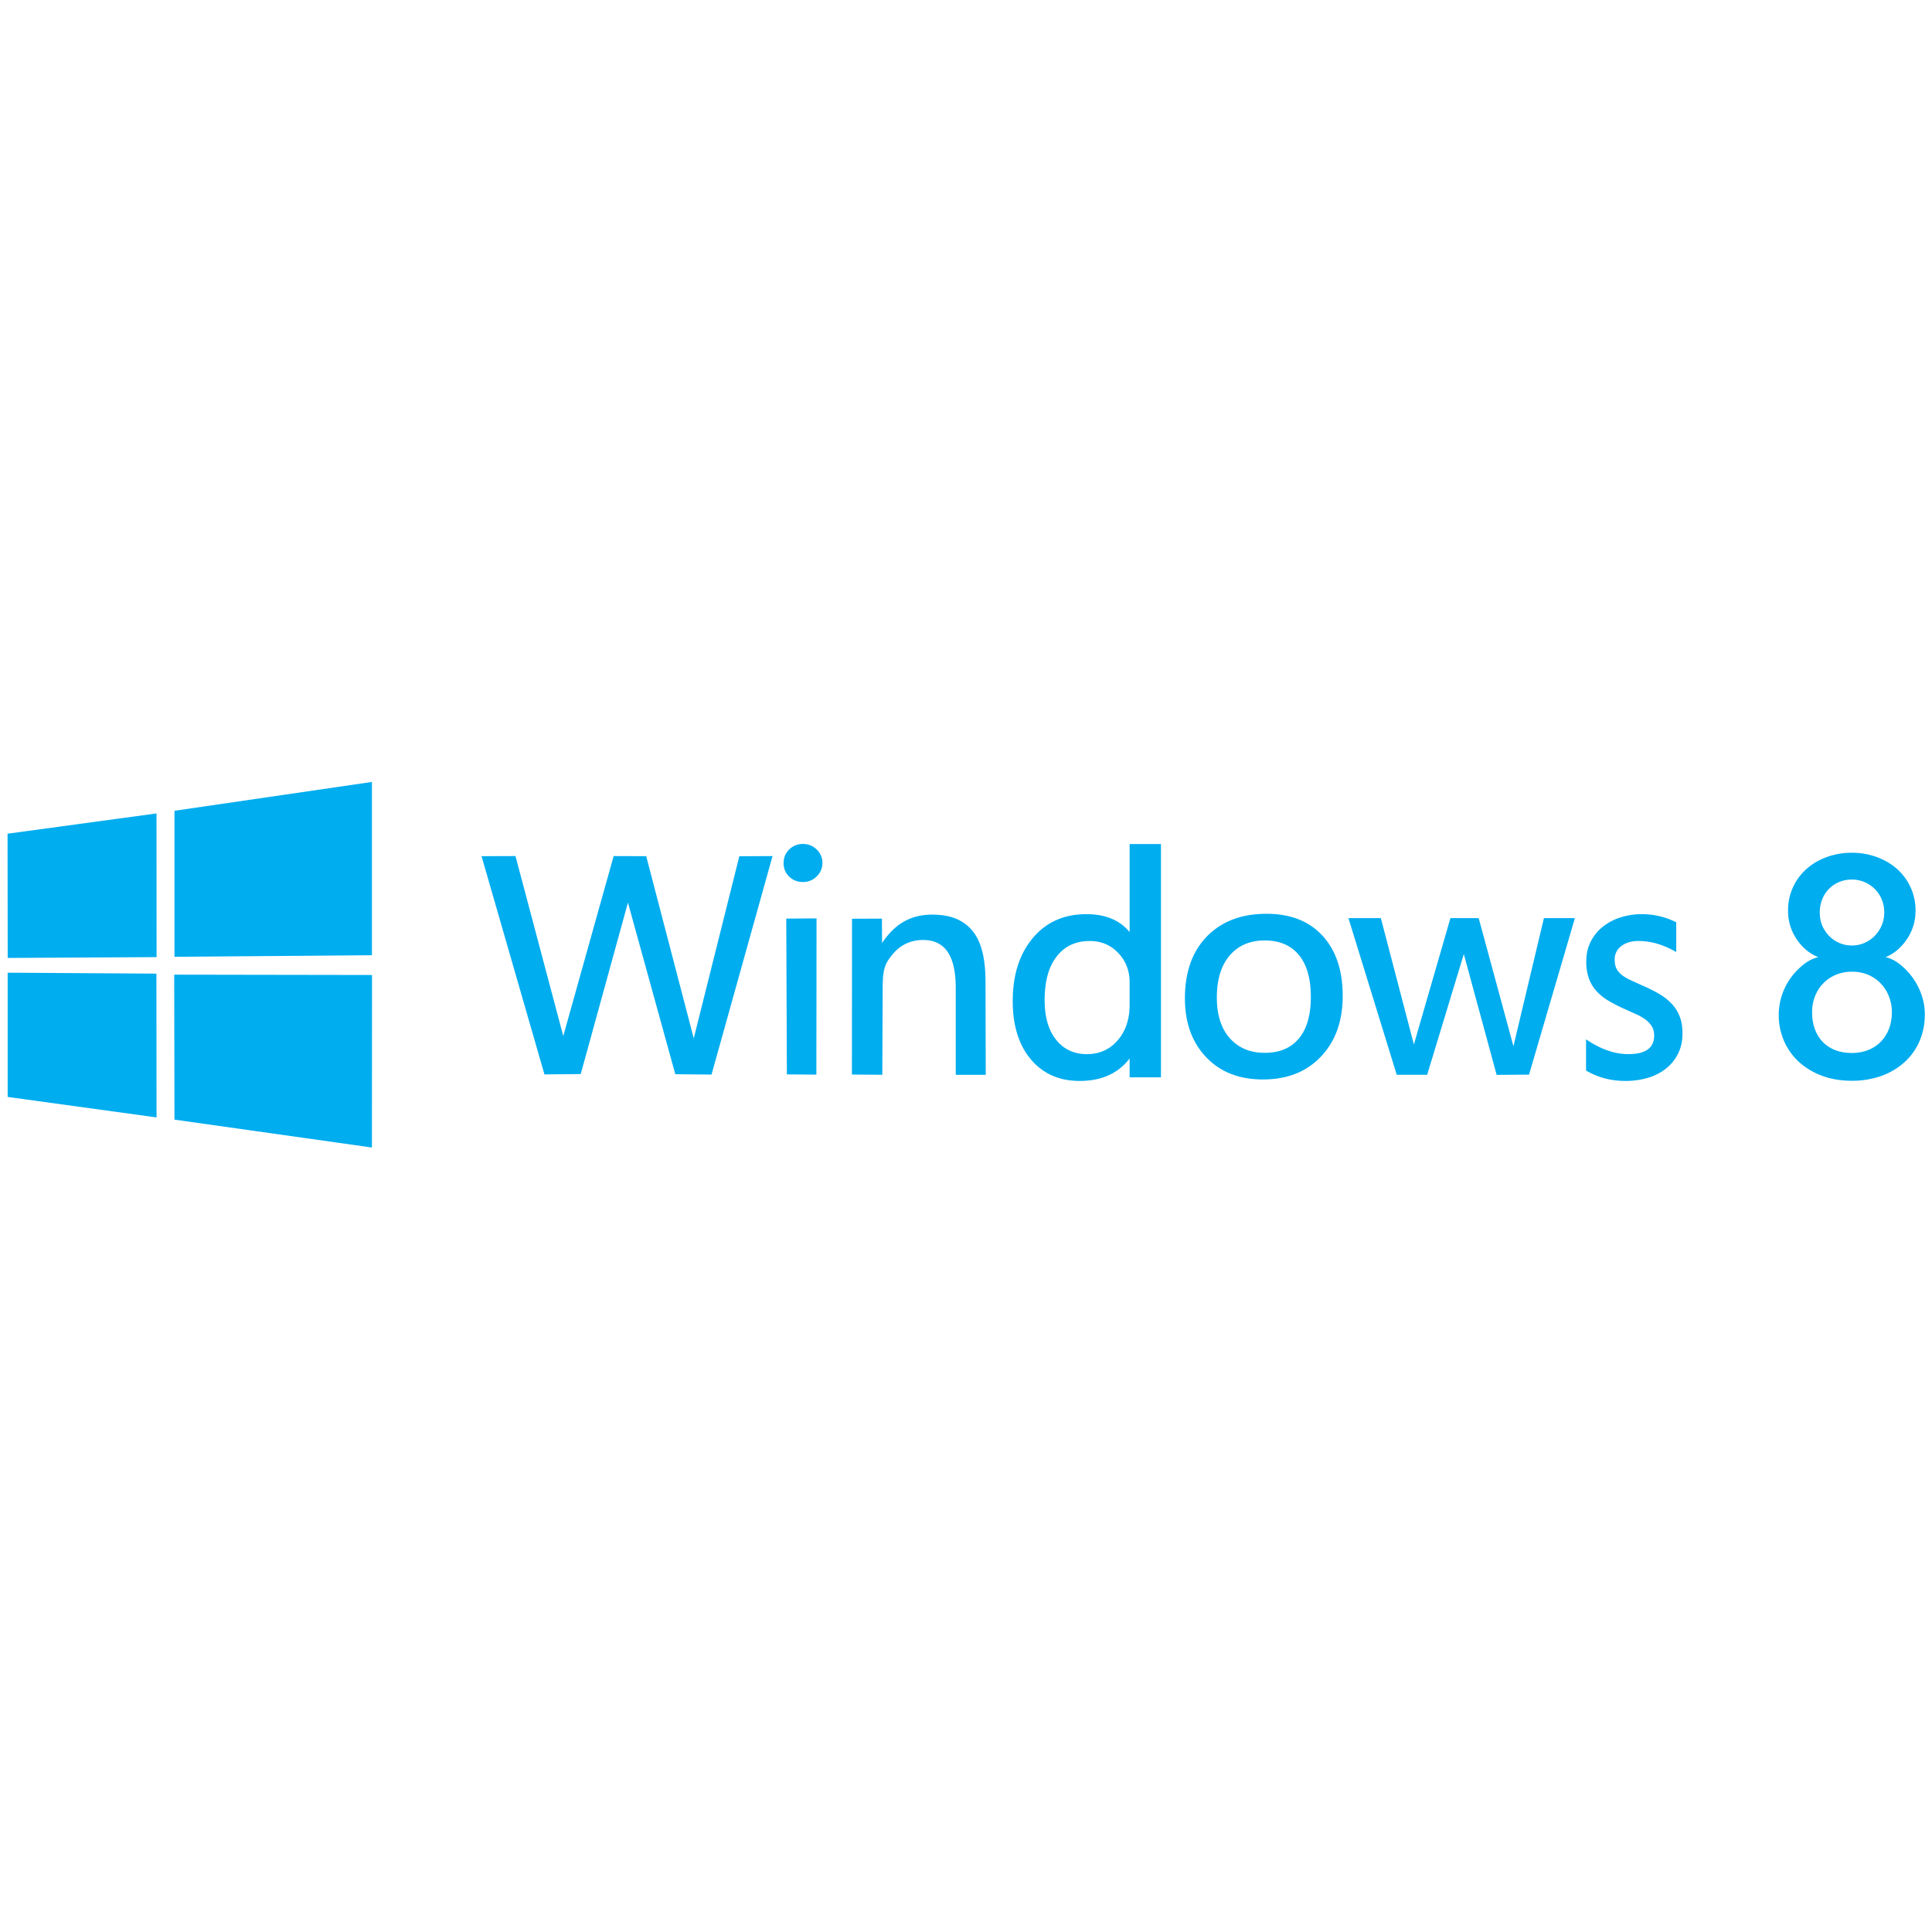<svg xmlns="http://www.w3.org/2000/svg" width="1em" height="1em" viewBox="0 0 128 128"><path fill="#00ADEF" d="m.5 55.235l9.869-1.343l.004 9.519l-9.863.055zm9.863 9.27l.008 9.527l-9.863-1.357v-8.232zm1.196-10.789l13.082-1.91v11.481l-13.082.104zm13.088 10.88l-.006 11.43l-13.082-1.847l-.018-9.605zm26.535-7.879L47.14 71.193l-2.399-.023l-3.152-11.419c.025-.596.072-.165.072-.165l-3.186 11.572l-2.403.025l-4.169-14.46l2.249-.006l3.202 12.061l-.064-.037l3.366-12.024l2.157.007l3.2 12.263l-.055-.175l3.024-12.082zm2.01 1.718q-.539 0-.907-.358a1.2 1.2 0 0 1-.369-.899q0-.532.371-.898q.373-.366.905-.366q.535 0 .916.367a1.2 1.2 0 0 1 .378.897q0 .516-.376.885a1.26 1.26 0 0 1-.918.372m.894 12.761l-1.953-.014l-.041-10.323l2.006-.012zm11.222.012H63.32v-5.759c0-2.031-.648-3.188-2.19-3.172c-.742 0-1.43.301-1.924.871c-.607.698-.72 1.08-.726 2.301l-.025 5.759l-2.014-.018l.008-10.321l1.98-.008l.016 2.344l-.287-.268c.759-1.329 1.783-2.34 3.597-2.34c1.182 0 2.054.321 2.683 1.086c.625.765.854 1.949.854 3.349zm11.607.169H74.84v-1.729h.317q-1.132 1.968-3.629 1.967q-2.031-.001-3.231-1.43t-1.201-3.856q0-2.592 1.327-4.178q1.324-1.584 3.554-1.585q2.227 0 3.181 1.65h-.317v-6.295h2.075v15.456zm-2.075-4.801v-1.498q0-1.151-.755-1.943q-.755-.793-1.899-.792q-1.376 0-2.176 1.022q-.799 1.024-.8 2.885q0 1.695.763 2.642q.764.948 2.033.947q1.254 0 2.044-.916q.79-.915.79-2.347m8.831 4.941q-2.356.001-3.761-1.477q-1.406-1.48-1.406-3.893q0-2.616 1.462-4.112q1.462-1.493 3.944-1.493q2.376-.002 3.712 1.455q1.336 1.455 1.335 3.992q0 2.49-1.436 4.008q-1.435 1.52-3.85 1.52m.12-9.21q-1.462 0-2.317.993q-.855.992-.855 2.789q0 1.728.863 2.698q.863.967 2.31.966q1.466.002 2.261-.948q.793-.947.793-2.755q0-1.824-.795-2.783q-.794-.96-2.26-.96m20.549-1.477l-3.038 10.368l-2.146.014l-2.181-8.026l.01.012l-2.432 8.008h-2.016L89.338 60.83h2.147l2.204 8.427l-.057.085l2.462-8.512h1.873l2.371 8.739l-.068-.259l2.018-8.48zm.74 10.095v-2.067q1.446.982 2.802.981q1.71 0 1.71-1.227q0-.35-.142-.592a1.5 1.5 0 0 0-.392-.439a3 3 0 0 0-.638-.377l-.772-.349a10 10 0 0 1-1.094-.561a3.4 3.4 0 0 1-.799-.65a2.5 2.5 0 0 1-.493-.838a3.3 3.3 0 0 1-.167-1.098q0-.772.313-1.359q.31-.59.83-.987a3.6 3.6 0 0 1 1.176-.596a4.6 4.6 0 0 1 1.342-.201q1.215 0 2.299.537v1.973q-1.263-.732-2.494-.733q-.373 0-.666.094a1.5 1.5 0 0 0-.5.26a1.08 1.08 0 0 0-.419.871q0 .356.108.582q.109.226.33.413q.223.189.559.348l.783.358q.643.278 1.121.553q.48.275.839.642q.36.365.557.854q.197.486.197 1.139q0 .799-.321 1.403a2.9 2.9 0 0 1-.845.993a3.6 3.6 0 0 1-1.198.577a5.3 5.3 0 0 1-1.408.187q-1.454-.001-2.618-.691m12.766-3.723a4.2 4.2 0 0 1 .72-2.305q.348-.52.865-.948q.519-.429 1.046-.531q-.867-.339-1.441-1.19a3.3 3.3 0 0 1-.572-1.896a3.63 3.63 0 0 1 1.202-2.741c.377-.342.823-.61 1.347-.803a4.8 4.8 0 0 1 1.674-.291a4.8 4.8 0 0 1 1.682.295q.783.297 1.347.808a3.66 3.66 0 0 1 1.194 2.732q0 1.04-.574 1.894q-.577.853-1.42 1.19q.519.104 1.026.529a4.4 4.4 0 0 1 1.398 2.067q.186.597.185 1.19q0 .967-.354 1.781a4 4 0 0 1-1.002 1.398a4.6 4.6 0 0 1-1.527.903a5.8 5.8 0 0 1-1.955.32q-1.064-.001-1.943-.32a4.7 4.7 0 0 1-1.53-.903a4.1 4.1 0 0 1-1.009-1.395a4.3 4.3 0 0 1-.359-1.784m2.212-.137q0 .64.189 1.137q.19.496.528.844q.343.344.826.531q.482.185 1.094.185a2.9 2.9 0 0 0 1.065-.191a2.4 2.4 0 0 0 .828-.534a2.5 2.5 0 0 0 .551-.85q.202-.505.203-1.121q0-.557-.193-1.043a2.52 2.52 0 0 0-1.37-1.435a2.7 2.7 0 0 0-1.084-.21q-.562 0-1.044.198a2.5 2.5 0 0 0-.832.549a2.6 2.6 0 0 0-.557.848a2.8 2.8 0 0 0-.204 1.092m.508-6.603q0 .477.165.868q.169.39.464.688q.297.298.677.46q.381.164.824.163q.44.001.826-.169q.388-.17.677-.462a2.3 2.3 0 0 0 .464-.692q.172-.398.173-.855q-.001-.479-.167-.877a2.13 2.13 0 0 0-1.973-1.313q-.475 0-.865.171a2.04 2.04 0 0 0-1.11 1.152a2.3 2.3 0 0 0-.155.866"/></svg>